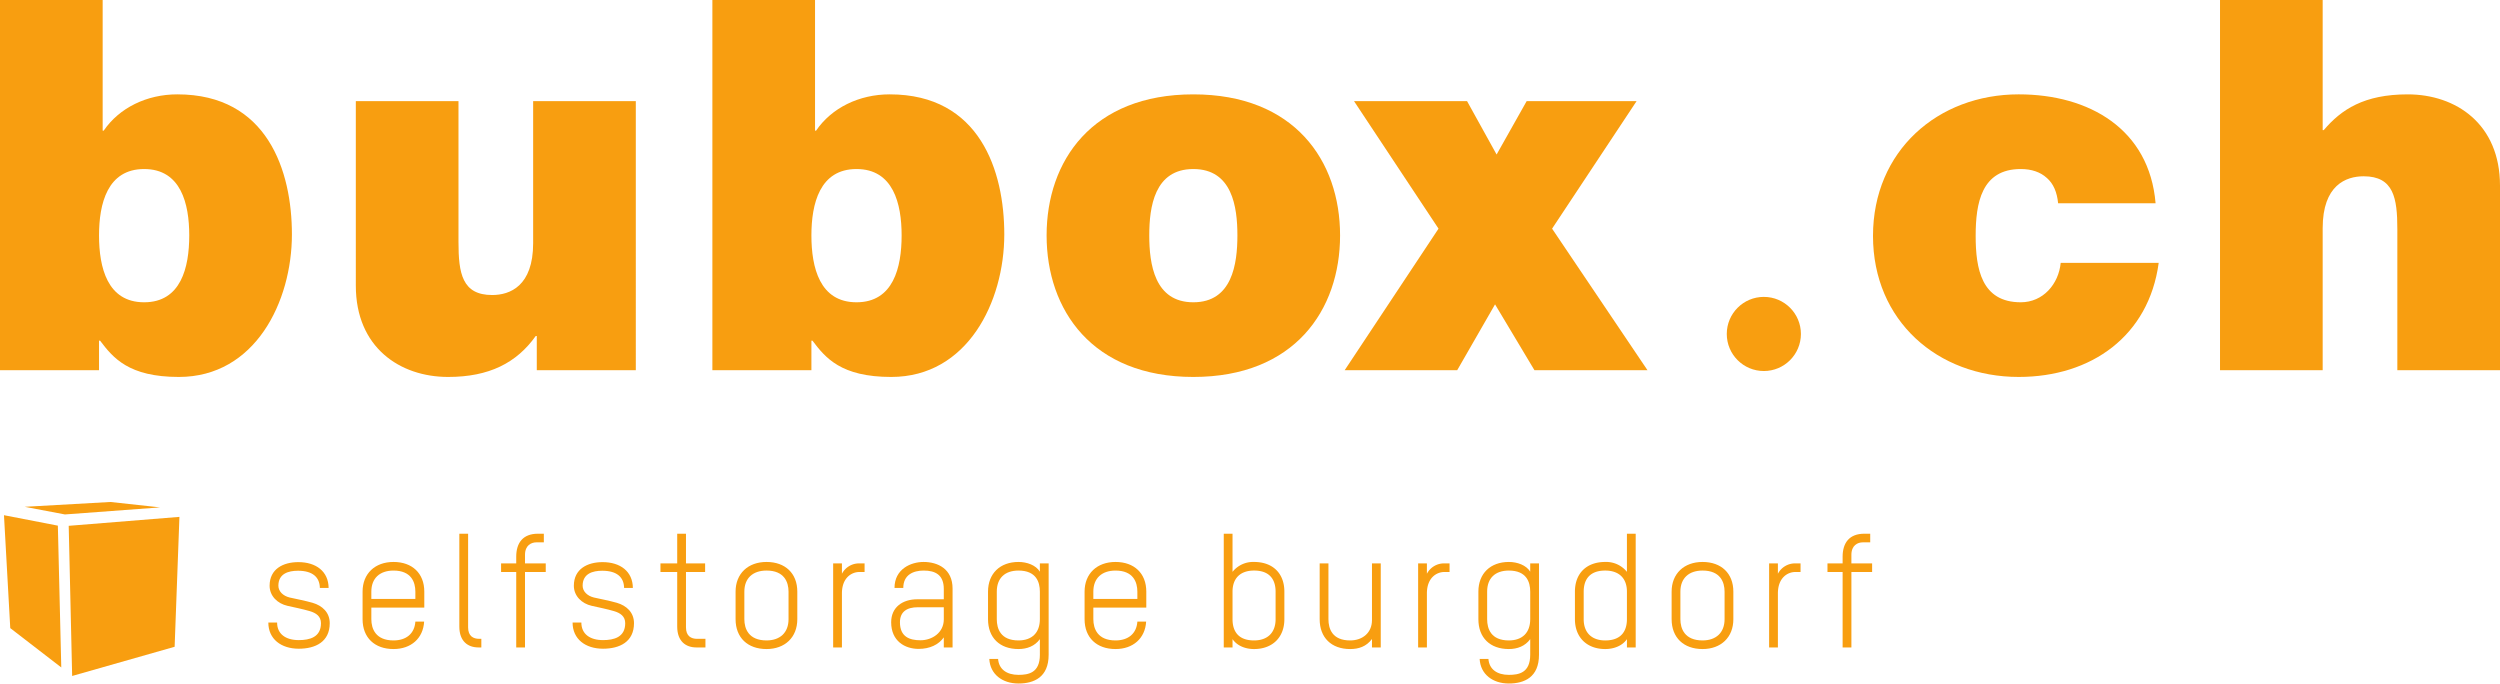 <svg id="Ebene_1" data-name="Ebene 1" xmlns="http://www.w3.org/2000/svg" viewBox="0 0 1301.74 355.897">
  <defs>
    <style>
      .cls-1 {
        fill: #f89E10;
      }
    </style>
  </defs>
  <title>logo_orange</title>
  <g>
    <g>
      <path class="cls-1" d="M155.581,337.785c-9.217,0-15.861-5.064-15.861-13.619h4.568c0,5.978,4.483,9.136,11.293,9.136,5.651,0,11.543-1.494,11.543-8.805,0-3.57-2.487-5.315-5.892-6.308-3.656-1.083-8.309-2-11.548-2.738-5.15-1.164-9.3-5.074-9.3-10.47,0-8.715,7.061-12.286,14.953-12.286,9.217,0,15.695,4.815,15.776,13.45h-4.564c-.085-5.647-3.821-8.966-11.382-8.966-4.98,0-10.214,1.494-10.214,7.8,0,2.909,2.411,5.316,5.9,6.148,2.909.662,8.139,1.664,11.879,2.738,5.145,1.494,8.966,5.065,8.966,10.63C171.692,334.215,164.221,337.785,155.581,337.785Z"/>
      <path class="cls-1" d="M220.93,316.363H193.356v6.058c0,4.985,2.246,11.051,11.548,11.051,6.644,0,10.961-3.57,11.377-9.807h4.568c-.5,8.725-6.814,14.291-15.945,14.291-9.8,0-16.112-5.9-16.112-15.535V308.06c0-9.387,6.474-15.454,16.112-15.454,9.713,0,16.026,5.9,16.026,15.454Zm-4.649-8.3c0-4.985-2.161-10.971-11.377-10.971-7.146,0-11.548,3.991-11.548,10.971v3.811h22.925Z"/>
      <path class="cls-1" d="M239.175,277.9h4.568v48.759c0,4.563,2.658,5.977,5.812,5.977h1.078v4.483h-1.494c-5.481,0-9.964-3.158-9.964-10.881Z"/>
      <path class="cls-1" d="M273.366,297.841v39.282H268.8V297.841H260.91v-4.483H268.8v-3.49c0-7.311,3.575-11.964,11.3-11.964h3.074V282.4h-3.906c-2.572,0-5.9,1.494-5.9,6.479v4.483h10.8v4.483Z"/>
      <path class="cls-1" d="M314.005,337.785c-9.217,0-15.861-5.064-15.861-13.619h4.568c0,5.978,4.483,9.136,11.293,9.136,5.646,0,11.543-1.494,11.543-8.805,0-3.57-2.488-5.315-5.9-6.308-3.651-1.083-8.3-2-11.543-2.738-5.15-1.164-9.3-5.074-9.3-10.47,0-8.715,7.06-12.286,14.953-12.286,9.216,0,15.695,4.815,15.775,13.45h-4.568c-.08-5.647-3.816-8.966-11.377-8.966-4.98,0-10.215,1.494-10.215,7.8,0,2.909,2.412,5.316,5.9,6.148,2.908.662,8.138,1.664,11.879,2.738,5.149,1.494,8.966,5.065,8.966,10.63C330.116,334.215,322.644,337.785,314.005,337.785Z"/>
      <path class="cls-1" d="M343.9,293.358h8.72V277.9h4.568v15.454h9.964v4.483h-9.964v28.822c0,4.563,2.658,5.977,5.812,5.977h4.322v4.483h-4.734c-5.485,0-9.968-3.158-9.968-10.881v-28.4H343.9Z"/>
      <path class="cls-1" d="M399.129,337.956c-9.8,0-16.116-5.9-16.116-15.535V308.06c0-9.387,6.479-15.454,16.116-15.454,9.713,0,16.026,5.9,16.026,15.454v14.361C415.155,331.889,408.677,337.956,399.129,337.956Zm11.458-29.9c0-4.985-2.241-10.971-11.458-10.971-7.145,0-11.548,3.991-11.548,10.971v14.361c0,4.985,2.246,11.051,11.548,11.051,7.056,0,11.458-4.071,11.458-11.051Z"/>
      <path class="cls-1" d="M447.44,297.841c-3.9,0-9.051,2.908-9.051,11.131v28.151h-4.568V293.358h4.568v5.395a10.046,10.046,0,0,1,9.136-5.395h2.658v4.483Z"/>
      <path class="cls-1" d="M496,337.123h-4.568v-5.234c-2.738,3.821-7.306,5.986-13.122,5.986-7.141,0-14.282-4.071-14.282-13.87,0-7.812,5.9-11.964,13.62-11.964h13.784v-5.315c0-7.471-4.483-9.637-10.465-9.637-5.48,0-10.63,2.246-10.63,9.056h-4.568c0-9.879,8.554-13.539,15.118-13.539,7.391,0,15.113,3.57,15.113,13.87Zm-4.568-20.93H477.9c-5.566,0-9.3,2.246-9.3,7.812,0,7.633,5.065,9.378,10.711,9.378,5.982,0,12.125-3.9,12.125-10.881Z"/>
      <path class="cls-1" d="M541.455,332.8c-2.658,3.66-6.725,5.155-11.127,5.155-9.8,0-15.866-5.9-15.866-15.535V308.06c0-9.387,6.233-15.454,15.866-15.454,4.4,0,9.051,1.664,11.127,5.065v-4.313h4.568v47.586c0,11.713-7.642,14.953-15.7,14.953-8.3,0-14.783-4.734-15.2-12.8H519.7c.416,5.4,4.483,8.3,10.631,8.3,5.149,0,11.127-.994,11.127-10.461Zm0-24.741c0-4.985-1.911-10.971-11.127-10.971-7.141,0-11.3,3.991-11.3,10.971v14.361c0,4.985,2,11.051,11.3,11.051,7.06,0,11.127-4.071,11.127-11.051Z"/>
      <path class="cls-1" d="M596.871,316.363H569.3v6.058c0,4.985,2.246,11.051,11.548,11.051,6.644,0,10.961-3.57,11.377-9.807h4.568c-.5,8.725-6.814,14.291-15.945,14.291-9.8,0-16.111-5.9-16.111-15.535V308.06c0-9.387,6.474-15.454,16.111-15.454,9.713,0,16.026,5.9,16.026,15.454Zm-4.649-8.3c0-4.985-2.161-10.971-11.377-10.971-7.145,0-11.548,3.991-11.548,10.971v3.811h22.925Z"/>
      <path class="cls-1" d="M652.985,337.956c-4.483,0-8.805-1.665-11.212-5.155v4.322h-4.568V277.9h4.568V297.76a13.7,13.7,0,0,1,11.212-5.154c9.718,0,15.78,5.9,15.78,15.454v14.361C668.765,331.889,662.537,337.956,652.985,337.956Zm11.212-29.9c0-4.985-2-10.971-11.212-10.971-7.14,0-11.212,3.991-11.212,10.971v14.361c0,4.985,1.911,11.051,11.212,11.051,7.06,0,11.212-4.071,11.212-11.051Z"/>
      <path class="cls-1" d="M714.383,337.123v-4.4c-2.988,3.991-6.975,5.235-11.377,5.235-9.8,0-15.861-5.978-15.861-15.535V293.358h4.568v29.063c0,4.985,1.991,11.051,11.293,11.051,6.644,0,11.377-4.152,11.377-10.549V293.358h4.568v43.765Z"/>
      <path class="cls-1" d="M752.033,297.841c-3.9,0-9.051,2.908-9.051,11.131v28.151h-4.568V293.358h4.568v5.395a10.045,10.045,0,0,1,9.136-5.395h2.658v4.483Z"/>
      <path class="cls-1" d="M796.779,332.8c-2.658,3.66-6.725,5.155-11.128,5.155-9.8,0-15.86-5.9-15.86-15.535V308.06c0-9.387,6.228-15.454,15.86-15.454,4.4,0,9.052,1.664,11.128,5.065v-4.313h4.568v47.586c0,11.713-7.638,14.953-15.7,14.953-8.3,0-14.782-4.734-15.2-12.8h4.568c.416,5.4,4.483,8.3,10.63,8.3,5.15,0,11.128-.994,11.128-10.461Zm0-24.741c0-4.985-1.911-10.971-11.128-10.971-7.14,0-11.3,3.991-11.3,10.971v14.361c0,4.985,2,11.051,11.3,11.051,7.061,0,11.128-4.071,11.128-11.051Z"/>
      <path class="cls-1" d="M820.057,308.06c0-9.557,6.067-15.454,15.776-15.454a13.865,13.865,0,0,1,11.3,5.154V277.9H851.7v59.219h-4.563V332.8c-2.407,3.49-6.81,5.155-11.3,5.155-9.548,0-15.776-6.067-15.776-15.535Zm4.564,14.361c0,6.98,4.161,11.051,11.212,11.051,9.306,0,11.3-6.066,11.3-11.051V308.06c0-6.98-4.152-10.971-11.3-10.971-9.217,0-11.212,5.986-11.212,10.971Z"/>
      <path class="cls-1" d="M886.525,337.956c-9.808,0-16.116-5.9-16.116-15.535V308.06c0-9.387,6.478-15.454,16.116-15.454,9.708,0,16.026,5.9,16.026,15.454v14.361C902.551,331.889,896.072,337.956,886.525,337.956Zm11.453-29.9c0-4.985-2.237-10.971-11.453-10.971-7.15,0-11.553,3.991-11.553,10.971v14.361c0,4.985,2.246,11.051,11.553,11.051,7.051,0,11.453-4.071,11.453-11.051Z"/>
      <path class="cls-1" d="M934.791,297.841c-3.9,0-9.046,2.908-9.046,11.131v28.151h-4.573V293.358h4.573v5.395a10.041,10.041,0,0,1,9.136-5.395h2.657v4.483Z"/>
      <path class="cls-1" d="M964.016,297.841v39.282h-4.572V297.841H951.56v-4.483h7.884v-3.49c0-7.311,3.579-11.964,11.3-11.964h3.069V282.4h-3.9c-2.577,0-5.9,1.494-5.9,6.479v4.483h10.792v4.483Z"/>
    </g>
    <path class="cls-1" d="M0,0H53.457V68.033h.537c8.1-11.879,22.41-18.9,38.338-18.9,46.978,0,59.667,39.958,59.667,72.9,0,35.1-19.167,74.244-58.857,74.244-26.187,0-34.29-9.987-41.037-18.9h-.541v15.391H0ZM75.053,88.015c-19.167,0-23.489,18.088-23.489,34.558,0,16.737,4.322,34.826,23.489,34.826s23.489-18.089,23.489-34.826C98.542,106.1,94.225,88.015,75.053,88.015Z"/>
    <path class="cls-1" d="M331.066,192.767H279.5V174.946h-.542c-9.99,14.04-24.3,21.329-45.626,21.329-25.109,0-48.057-15.387-48.057-47.515V52.647h53.457V126.08c0,16.2,1.888,27.538,17.547,27.538,9.181,0,21.328-4.59,21.328-27V52.647h53.457Z"/>
    <path class="cls-1" d="M370.93,0h53.457V68.033h.537c8.1-11.879,22.41-18.9,38.338-18.9,46.978,0,59.667,39.958,59.667,72.9,0,35.1-19.167,74.244-58.857,74.244-26.187,0-34.289-9.987-41.036-18.9h-.542v15.391H370.93Zm75.053,88.015c-19.167,0-23.489,18.088-23.489,34.558,0,16.737,4.322,34.826,23.489,34.826s23.489-18.089,23.489-34.826C469.472,106.1,465.155,88.015,445.983,88.015Z"/>
    <path class="cls-1" d="M621.363,196.275c-52.646,0-76.4-34.827-76.4-73.7s23.758-73.438,76.4-73.438,76.409,34.558,76.409,73.438S674.01,196.275,621.363,196.275Zm0-108.26c-20.245,0-22.947,19.708-22.947,34.558s2.7,34.826,22.947,34.826,22.948-19.977,22.948-34.826S641.613,88.015,621.363,88.015Z"/>
    <path class="cls-1" d="M749.034,119.06,705.027,52.647h58.856l15.391,27.806,15.66-27.806h57.237L808.164,119.06l49.676,73.707H798.983l-20.519-34.29-19.708,34.29H700.168Z"/>
    <path class="cls-1" d="M1071.65,105.83c-.541-5.668-2.429-10.259-5.941-13.229-3.24-2.967-7.83-4.586-13.5-4.586-20.518,0-23.489,17.815-23.489,34.826s2.971,34.558,23.489,34.558c11.611,0,19.709-9.449,20.787-20.518h51.027c-5.127,38.065-35.095,59.394-72.892,59.394-42.119,0-75.867-29.158-75.867-73.434s33.748-73.706,75.867-73.706c36.715,0,68.033,18.088,71.273,56.7Z"/>
    <path class="cls-1" d="M1155.951,0h53.457V67.765h.537c9.181-10.8,21.06-18.63,43.739-18.63,25.108,0,48.056,15.391,48.056,47.519v96.113h-53.456V119.329c0-16.2-1.889-27.538-17.548-27.538-9.181,0-21.328,4.59-21.328,27v73.975h-53.457Z"/>
    <g>
      <polygon class="cls-1" points="83.358 264.197 57.512 261.379 12.868 263.892 33.803 267.869 83.358 264.197"/>
      <polygon class="cls-1" points="5.344 327.058 31.905 347.537 30.126 273.703 2.071 268.261 5.344 327.058"/>
      <path class="cls-1" d="M35.776,273.792l1.794,78.181,53.359-15.2,2.5-67.64Z"/>
    </g>
    <circle class="cls-1" cx="918.425" cy="173.89" r="19.301"/>
  </g>
</svg>

